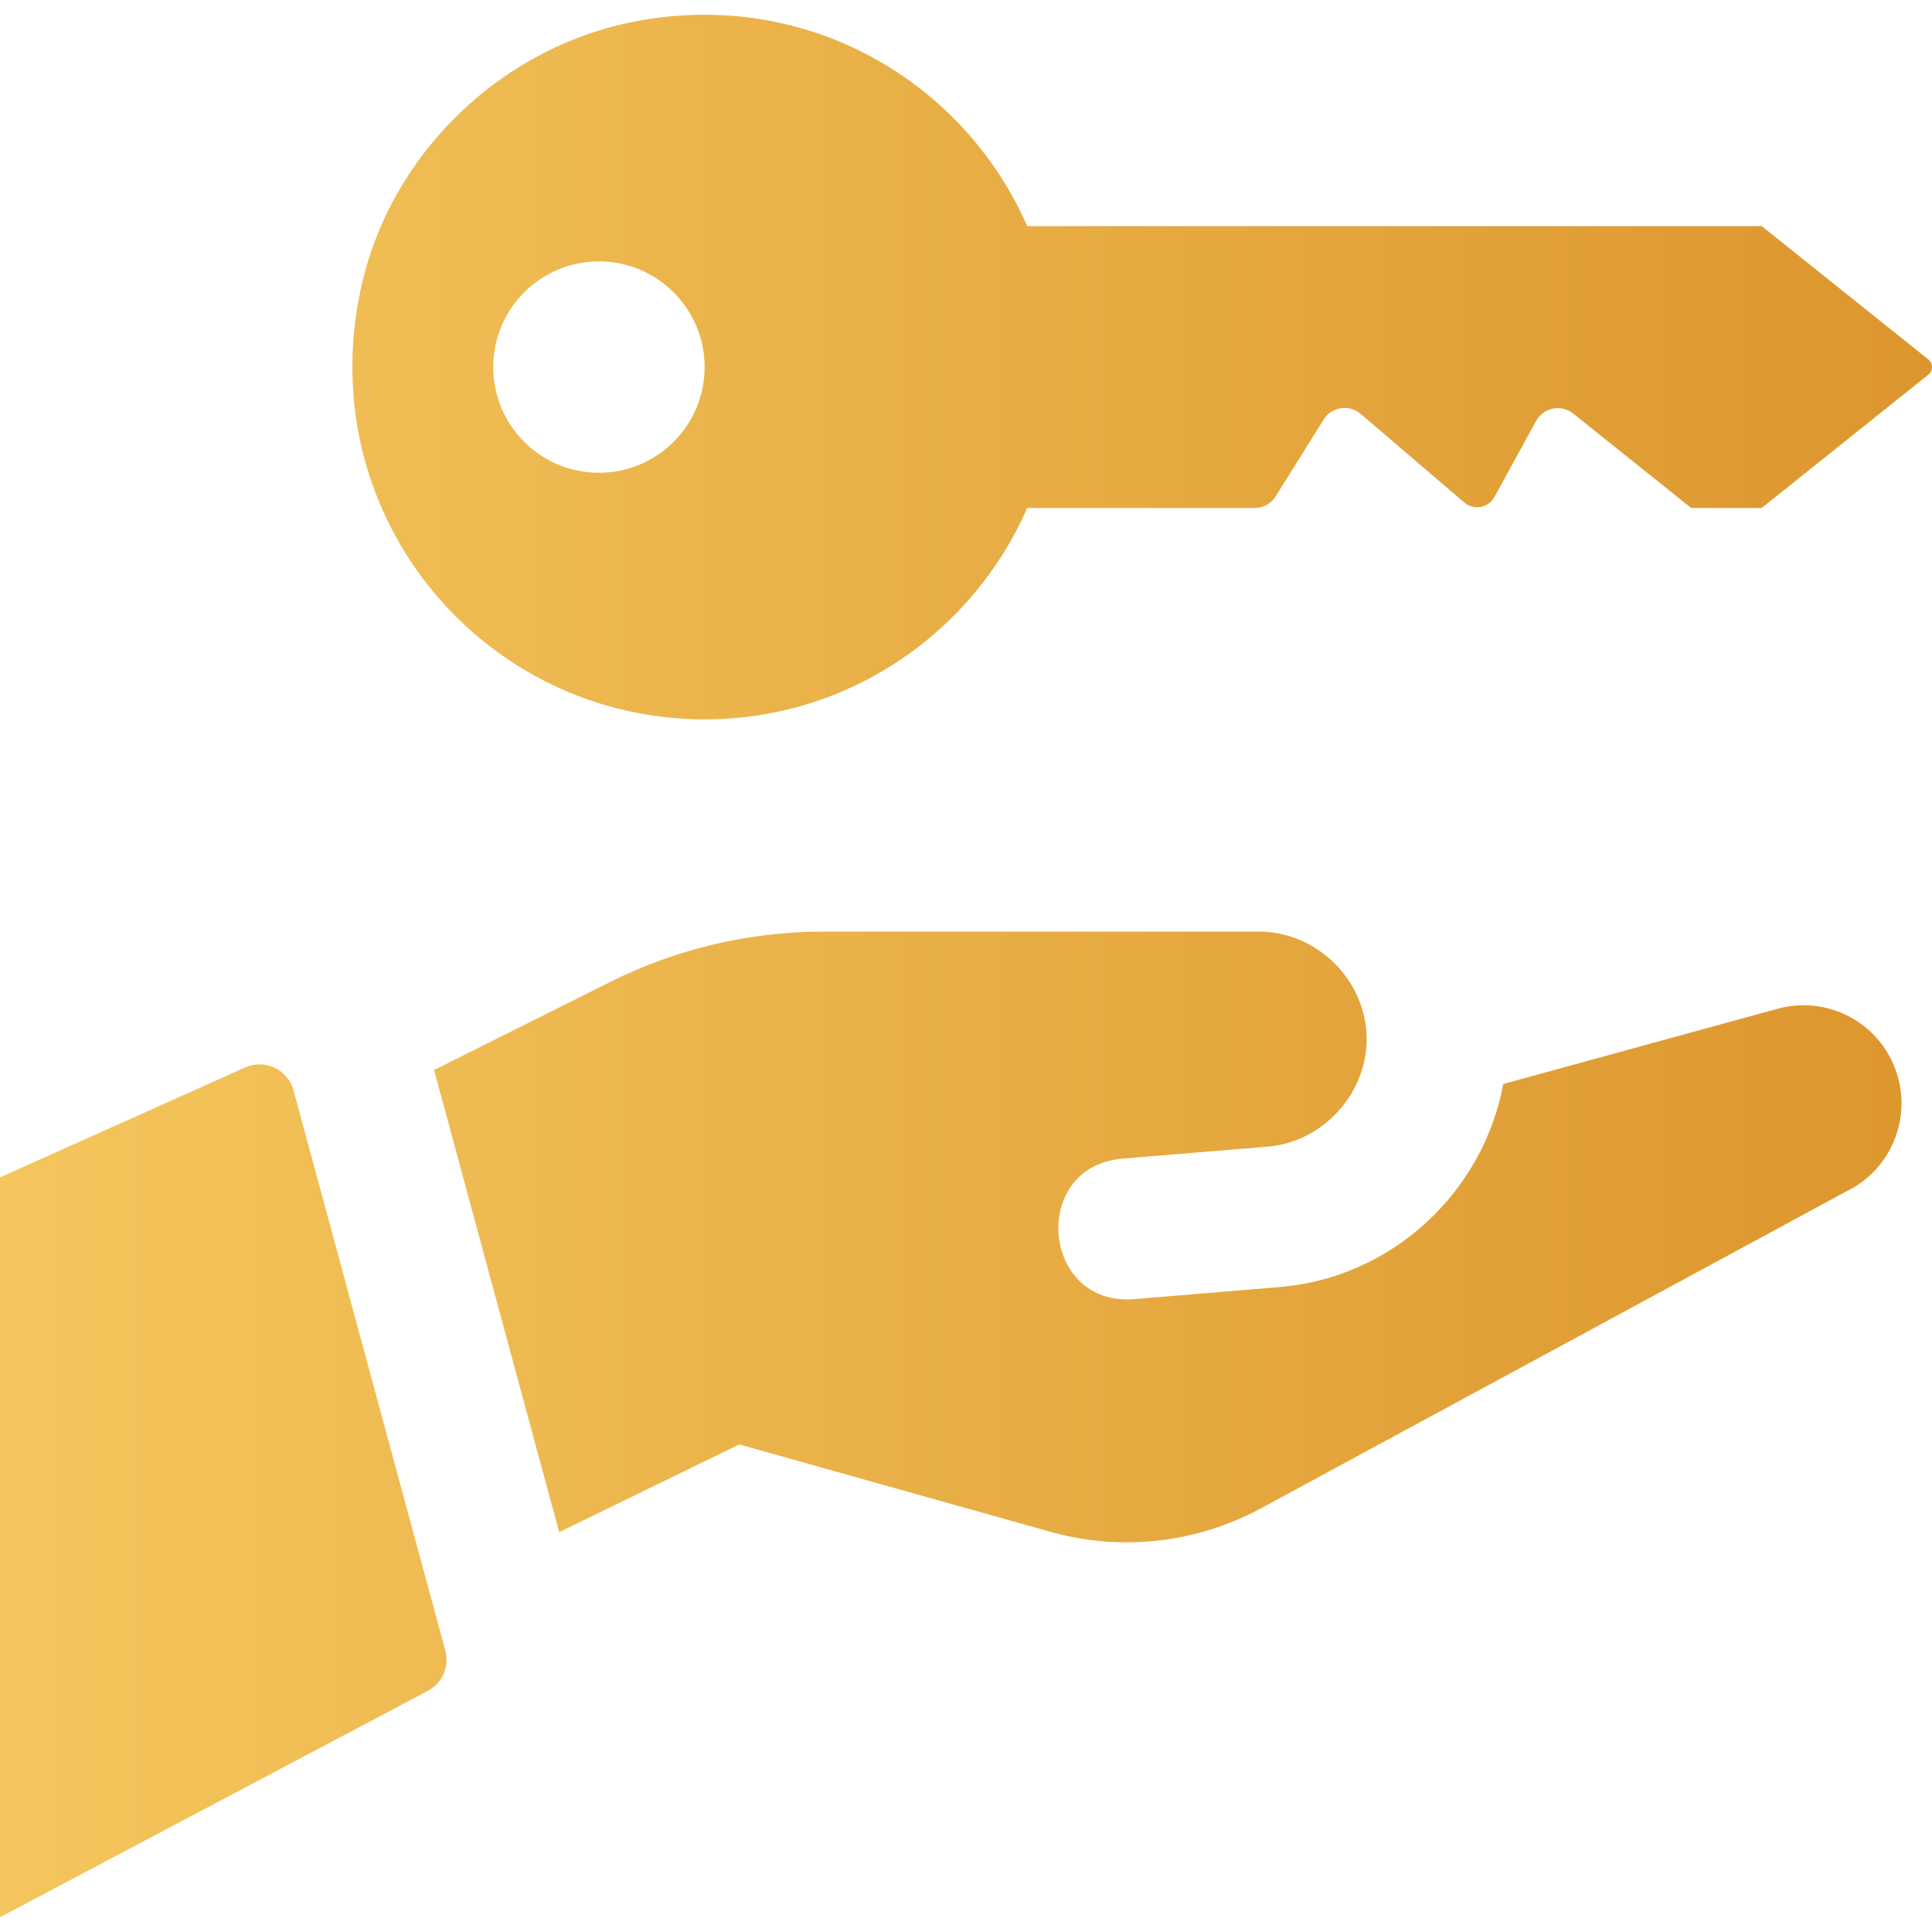 <svg xmlns="http://www.w3.org/2000/svg" xmlns:xlink="http://www.w3.org/1999/xlink" id="uuid-dcab5ba9-ddbe-4db8-b9df-0a80eab10e1d" viewBox="0 0 512 512"><defs><linearGradient id="uuid-8e8e8d5d-84f8-4418-b88a-fd6c143508ba" x1="0" y1="256" x2="512" y2="256" gradientUnits="userSpaceOnUse"><stop offset="0" stop-color="#f4c65d"></stop><stop offset="1" stop-color="#dc962d"></stop></linearGradient></defs><path d="M466.83,59.93h-194.61C255.75,22.33,215.34-2.41,170.19,5.33c-36.77,6.31-67.09,35.29-74.71,71.82-12.6,60.35,33.13,113.49,91.26,113.49,38.26,0,71.07-23.08,85.49-56.02h60.28c2.26,0,4.35-1.16,5.55-3.08l12.72-20.35c2.13-3.4,6.76-4.11,9.8-1.51l27.51,23.51c2.5,2.13,6.33,1.44,7.92-1.44l11.07-20.19c1.96-3.57,6.65-4.5,9.84-1.96l31.26,25.02h18.67l44.24-35.39c1.25-1.01,1.25-2.91,0-3.92l-44.24-35.39ZM158.72,125.29c-15.46,0-28.01-12.53-28.01-28.01s12.55-28.01,28.01-28.01,28.01,12.55,28.01,28.01-12.55,28.01-28.01,28.01ZM195.9,382.79l-47.71,23.25-33.16-122.48,46.65-23.32c17.55-8.78,36.9-13.35,56.52-13.35h115.42c15.27,0,28.55,12.77,28.55,28.55,0,14.43-11.67,27.24-26.14,28.42l-38.56,3.19c-24.61,2.07-21.55,39.25,3.08,37.23l38.54-3.19c29.86-2.46,53.98-25.17,59.29-53.82l72.69-19.94c13.09-3.59,26.72,3.49,31.31,16.26,4.52,12.55-1.21,26.5-13.26,32.23l-154.95,83.9c-17.07,9.24-37.07,11.48-55.74,6.24l-82.53-23.17ZM113.36,448.11L0,508.09v-196.07l64.96-29.13c5.23-2.35,11.33.54,12.83,6.07l40.22,148.45c1.14,4.22-.8,8.66-4.65,10.7Z" style="fill:url(#uuid-8e8e8d5d-84f8-4418-b88a-fd6c143508ba);"></path></svg>